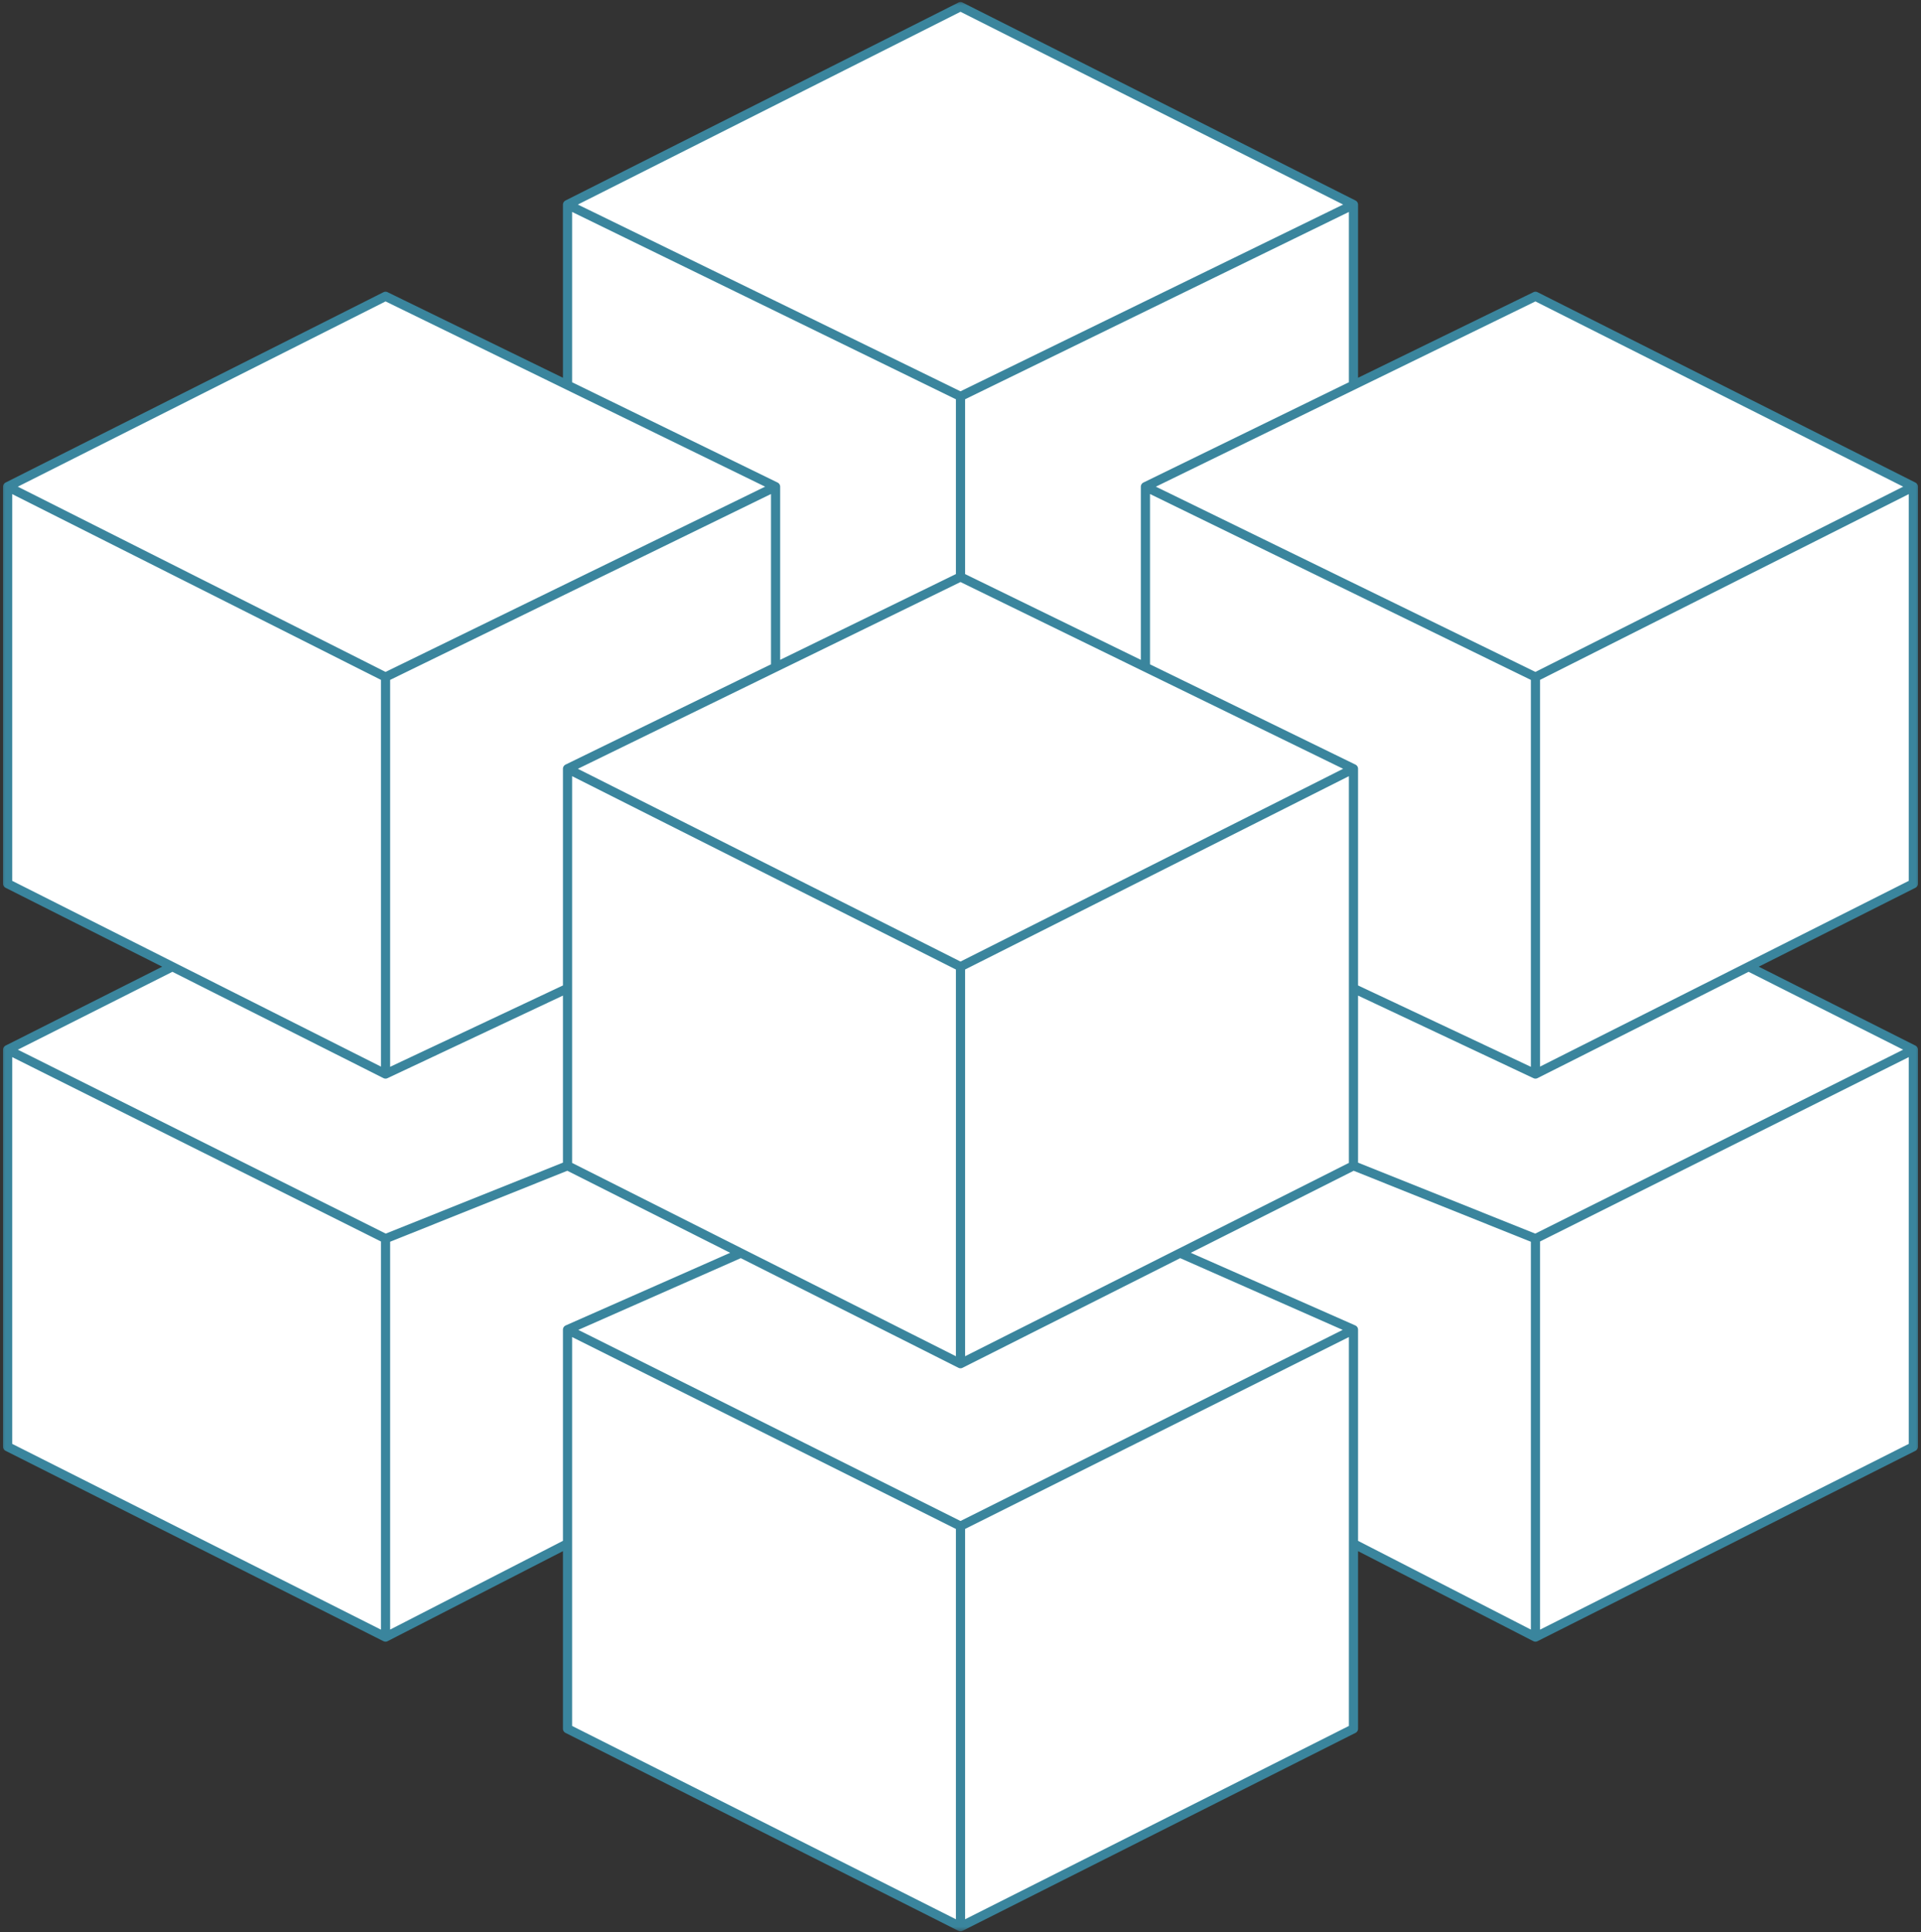<?xml version="1.0" encoding="UTF-8"?> <svg xmlns="http://www.w3.org/2000/svg" width="178" height="179" viewBox="0 0 178 179" fill="none"><rect x="0" y="0" width="178" height="179" fill="#333333" stroke="none"/><mask id="mask0_2_337" style="mask-type:luminance" maskUnits="userSpaceOnUse" x="0" y="0" width="178" height="179"><path d="M178 0H0V179H178V0Z" fill="white"></path></mask><g mask="url(#mask0_2_337)"><path d="M35.724 151.674L0.706 134.035V97.253L15.975 89.562L0.706 81.871V45.089L35.724 27.451L52.588 35.681V18.957L89 0.616L125.412 18.957V35.681L142.276 27.451L177.293 45.089V81.871L162.024 89.562L177.293 97.253V134.035L142.276 151.674L125.412 143.016V160.168L89 178.508L52.588 160.168V143.016L35.724 151.674Z" fill="white"></path><path d="M177.293 45.089L142.276 62.727M177.293 45.089L142.276 27.451L125.412 35.681M177.293 45.089V81.871L162.024 89.562M142.276 62.727L106.135 45.089M142.276 62.727V99.509M125.412 35.681V18.957M125.412 35.681L106.135 45.089M162.024 89.562C162.024 89.562 171.33 94.25 177.293 97.253M162.024 89.562L142.276 99.509M106.135 45.089V61.814M142.276 99.509L125.412 91.569M125.412 18.957L89 0.616L52.588 18.957M125.412 18.957L89 36.727M177.293 97.253C177.293 111.617 177.293 134.035 177.293 134.035L142.276 151.674M177.293 97.253C163.618 104.089 142.276 114.758 142.276 114.758M89 178.508L52.588 160.168V143.016M89 178.508L125.412 160.168V143.016M89 178.508V141.392M52.588 143.016L35.724 151.674M52.588 143.016V123.189M125.412 143.016L142.276 151.674M125.412 143.016V123.189M89 141.392L125.412 123.189M89 141.392L52.588 123.189M35.724 151.674L0.706 134.035V97.253M35.724 151.674V114.758M52.588 123.189L68.653 116.096M142.276 151.674V114.758M125.412 123.189L109.346 116.096M0.706 45.089L35.724 62.727M0.706 45.089L35.724 27.451L52.588 35.681M0.706 45.089V81.871L15.975 89.562M35.724 62.727L71.865 45.089M35.724 62.727V99.509M52.588 35.681V18.957M52.588 35.681L71.865 45.089M15.975 89.562L0.706 97.253M15.975 89.562L35.724 99.509M71.865 45.089V61.814M35.724 99.509L52.588 91.569M52.588 18.957L89 36.727M0.706 97.253L35.724 114.758M89 89.562L52.588 71.222M89 89.562L125.412 71.222M89 89.562V126.344M52.588 71.222L71.865 61.814M52.588 71.222V91.569M125.412 71.222L106.135 61.814M125.412 71.222V91.569M89 126.344L109.346 116.096M89 126.344L68.653 116.096M71.865 61.814L89 53.452M52.588 91.569V108.004M106.135 61.814L89 53.452M125.412 91.569V108.004M109.346 116.096L125.412 108.004M68.653 116.096L52.588 108.004M35.724 114.758L52.588 108.004M89 53.452V36.727M125.412 108.004L142.276 114.758" stroke="#3A859D" stroke-width="0.85" stroke-linecap="round" stroke-linejoin="round"></path></g></svg> 